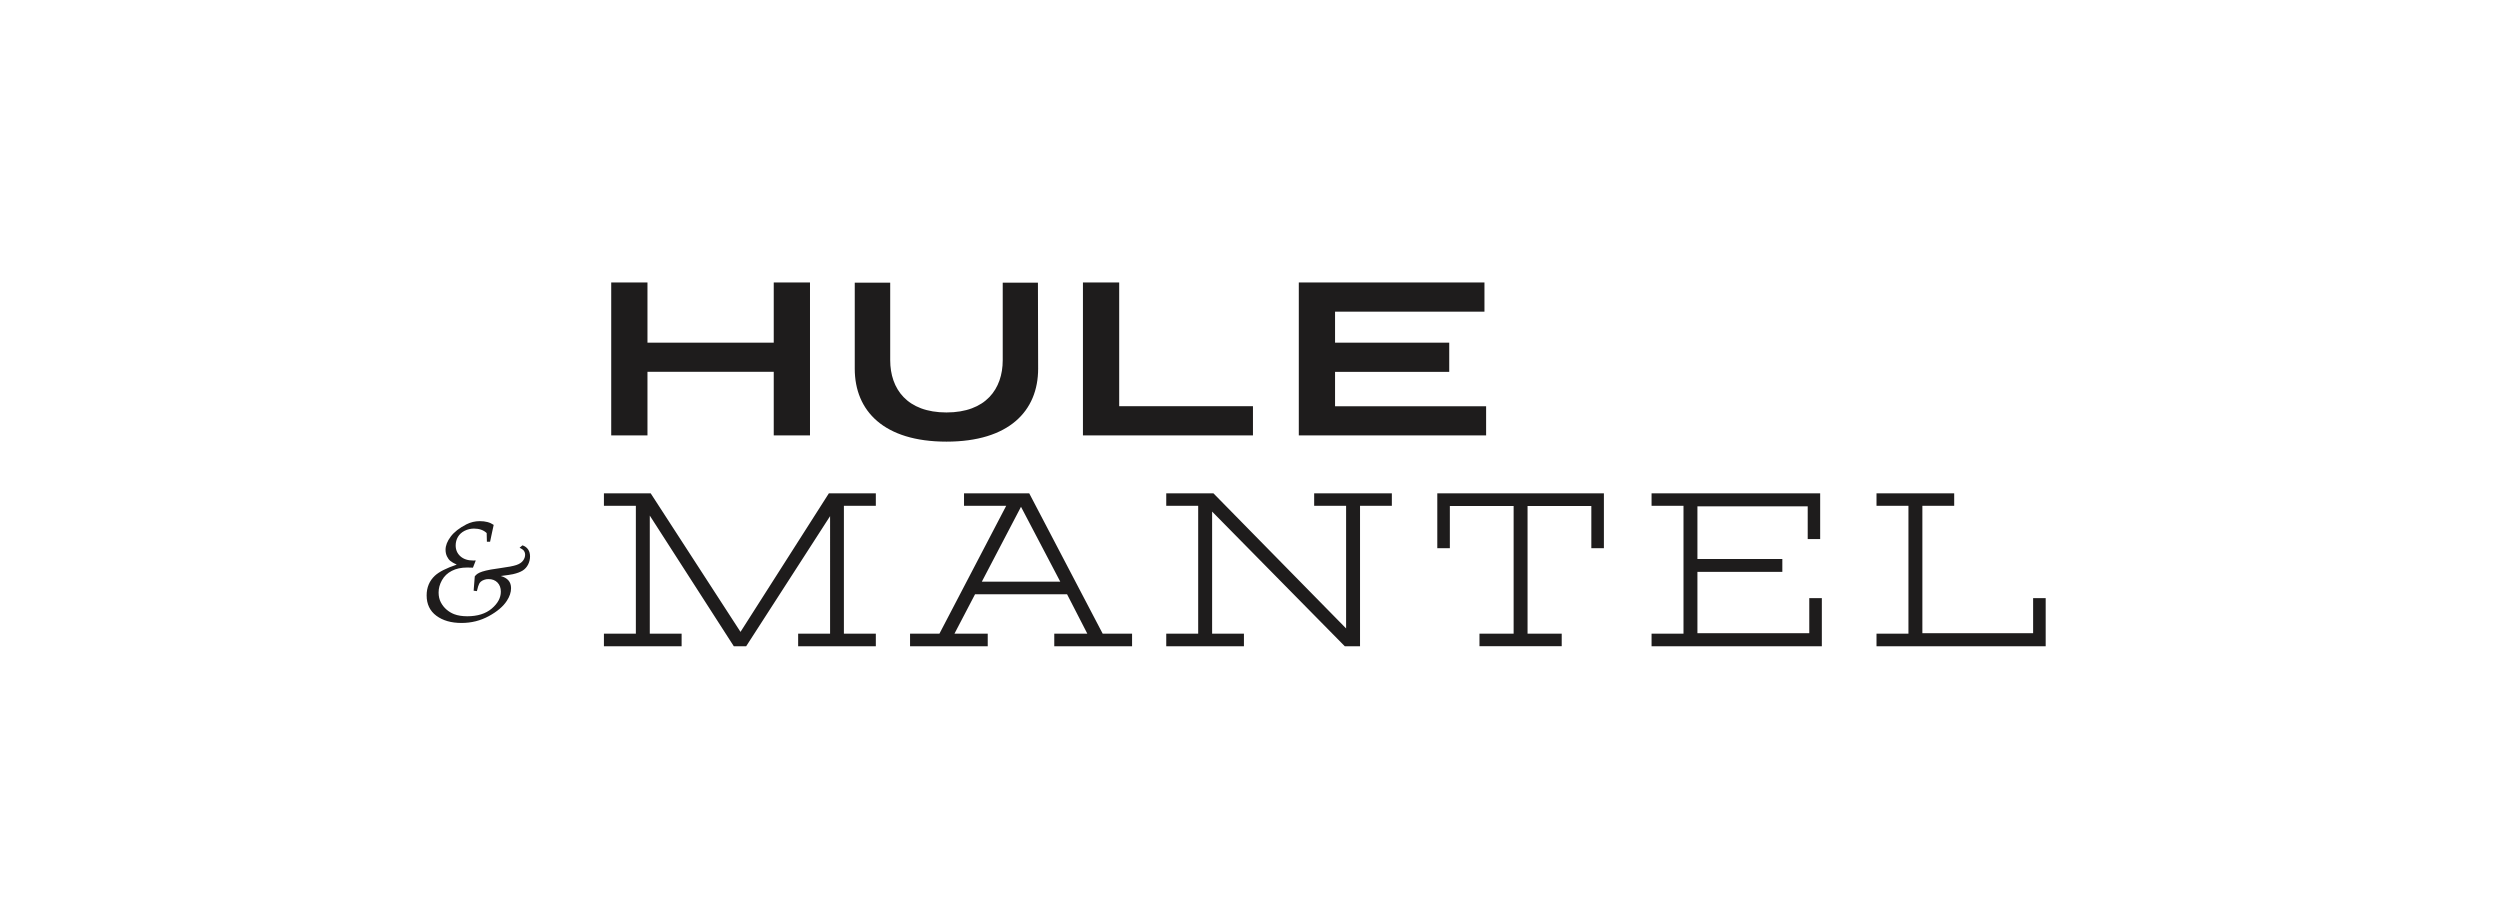 <?xml version="1.0" encoding="utf-8"?>
<!-- Generator: Adobe Illustrator 24.1.2, SVG Export Plug-In . SVG Version: 6.00 Build 0)  -->
<svg version="1.1" id="Capa_1" xmlns="http://www.w3.org/2000/svg" xmlns:xlink="http://www.w3.org/1999/xlink" x="0px" y="0px"
	 viewBox="0 0 1360.56 501.49" style="enable-background:new 0 0 1360.56 501.49;" xml:space="preserve">
<style type="text/css">
	.st0{display:none;fill:#1E1C1C;}
	.st1{display:none;fill:#FFFFFF;}
	.st2{fill:#1E1C1C;}
</style>
<path class="st2" d="M328.68,268.48h25.44l48.88,75.41l48.09-75.41h25.56v6.78h-17.38v69.6h17.38v6.84h-42.28v-6.84h17.38V280.9
	l-45.67,70.81h-6.72l-45.73-71.11v64.27h17.32v6.84h-42.28v-6.84h17.38v-69.6h-17.38V268.48z M524.64,268.48h35.49l39.98,76.38
	h15.99v6.84h-42.34v-6.84h17.99l-11.02-21.44h-50.09l-11.2,21.44h18.11v6.84h-42.28v-6.84h15.99l36.34-69.6h-22.96V268.48z
	 M555.65,275.81l-21.32,40.76h42.7L555.65,275.81z M634.7,268.48h25.68l72.2,73.53v-66.75H715.2v-6.78h42.28v6.78h-17.32v76.44h-8.3
	l-72.2-73.29v66.45h17.32v6.84H634.7v-6.84h17.38v-69.6H634.7V268.48z M782.21,298.34v-29.86h90.67v29.86h-6.84v-22.96h-34.71v69.47
	h18.59v6.84h-44.76v-6.84h18.59v-69.47h-34.71v22.96H782.21z M983.8,293.37v-17.81h-60.02v28.65h46.21v7.03h-46.21v33.37h60.87
	v-19.08h6.84v26.17h-92.67v-6.84h17.38v-69.6h-17.38v-6.78h91.76v24.89H983.8z M1021.24,268.48h42.28v6.78h-17.32v69.35h60.27
	v-19.08h6.84v26.17h-92.07v-6.84h17.38v-69.6h-17.38V268.48z M440.82,153.72v83.23h-19.73v-34.59h-68.72v34.59h-19.73v-83.23h19.73
	v32.77h68.72v-32.77H440.82z M465.19,153.83h19.28v42.18c0,15.65,9.19,28.46,30.62,28.46c21.43,0,30.62-12.81,30.62-28.46v-42.18
	h19.16l0.11,46.83c0,23.02-15.88,39.69-49.9,39.69c-34.02,0-49.9-16.67-49.9-39.69V153.83z M609.09,153.72v67.36h72.8v15.88h-92.53
	v-83.23H609.09z M807.88,153.72v15.88h-81.31v16.9h62.14v15.88h-62.14v18.71h82.21v15.88H706.84v-83.23H807.88z M284.34,296.78
	c1.31,0.44,2.32,1.17,3.04,2.2c0.72,1.03,1.08,2.3,1.08,3.82c0,1.54-0.35,3.01-1.04,4.39s-1.67,2.49-2.93,3.29
	c-1.26,0.81-3.02,1.47-5.28,1.99c-1.16,0.26-3.38,0.59-6.67,1c1.82,0.51,3.21,1.31,4.16,2.39c0.95,1.08,1.43,2.49,1.43,4.24
	c0,2.26-0.77,4.56-2.31,6.9c-1.98,3.06-5.24,5.83-9.79,8.31c-4.55,2.48-9.49,3.72-14.84,3.72c-5.63,0-10.2-1.31-13.72-3.93
	c-3.52-2.62-5.28-6.31-5.28-11.06c0-4.34,1.49-7.91,4.47-10.71c2.29-2.13,6.26-4.15,11.91-6.05c-1.59-0.74-2.75-1.41-3.47-2
	c-0.72-0.59-1.34-1.42-1.85-2.49c-0.51-1.07-0.77-2.27-0.77-3.6c0-2.26,0.93-4.64,2.79-7.13c1.86-2.49,4.72-4.73,8.58-6.71
	c2.29-1.16,4.73-1.73,7.32-1.73c1.52,0,2.9,0.17,4.14,0.5c1.25,0.33,2.37,0.85,3.37,1.54c-0.39,1.57-0.69,2.99-0.93,4.28
	c-0.51,2.52-0.86,4.15-1.04,4.9h-1.73l-0.12-4.74c-0.87-0.82-1.89-1.43-3.04-1.83c-1.16-0.4-2.44-0.6-3.85-0.6
	c-1.82,0-3.53,0.41-5.13,1.21c-1.59,0.81-2.8,1.92-3.62,3.32c-0.82,1.4-1.23,2.95-1.23,4.64c0,2.39,0.85,4.36,2.56,5.9
	c1.71,1.54,4.05,2.31,7.03,2.31c0.31,0,0.76-0.01,1.35-0.04l-1.54,3.93c-1.41-0.05-2.45-0.08-3.12-0.08c-3.24,0-6.03,0.6-8.38,1.81
	c-2.35,1.21-4.14,2.9-5.36,5.09c-1.22,2.18-1.83,4.42-1.83,6.71c0,2.03,0.41,3.82,1.23,5.38c0.82,1.55,1.87,2.87,3.14,3.95
	c1.27,1.08,2.65,1.9,4.14,2.47c1.95,0.74,4.32,1.12,7.09,1.12c5.6,0,10.05-1.4,13.34-4.2c3.29-2.8,4.93-5.86,4.93-9.17
	c0-2.08-0.61-3.74-1.83-4.99c-1.22-1.25-2.86-1.87-4.91-1.87c-0.85,0-1.64,0.13-2.37,0.41c-0.73,0.27-1.3,0.58-1.72,0.94
	c-0.41,0.36-0.73,0.74-0.94,1.16c-0.22,0.41-0.42,0.91-0.6,1.5l-0.66,2.54l-1.77-0.23l0.62-7.82c0.44-0.56,0.95-1.05,1.54-1.44
	c0.59-0.4,1.43-0.78,2.52-1.14c1.09-0.36,2.65-0.73,4.68-1.12c1.08-0.21,2.86-0.48,5.36-0.81c4.01-0.54,6.84-1.08,8.5-1.64
	c1.66-0.55,2.87-1.34,3.64-2.37c0.77-1.03,1.16-2.11,1.16-3.24c0-0.87-0.27-1.66-0.81-2.35c-0.39-0.46-1.12-0.95-2.2-1.46
	L284.34,296.78z"/>
</svg>
